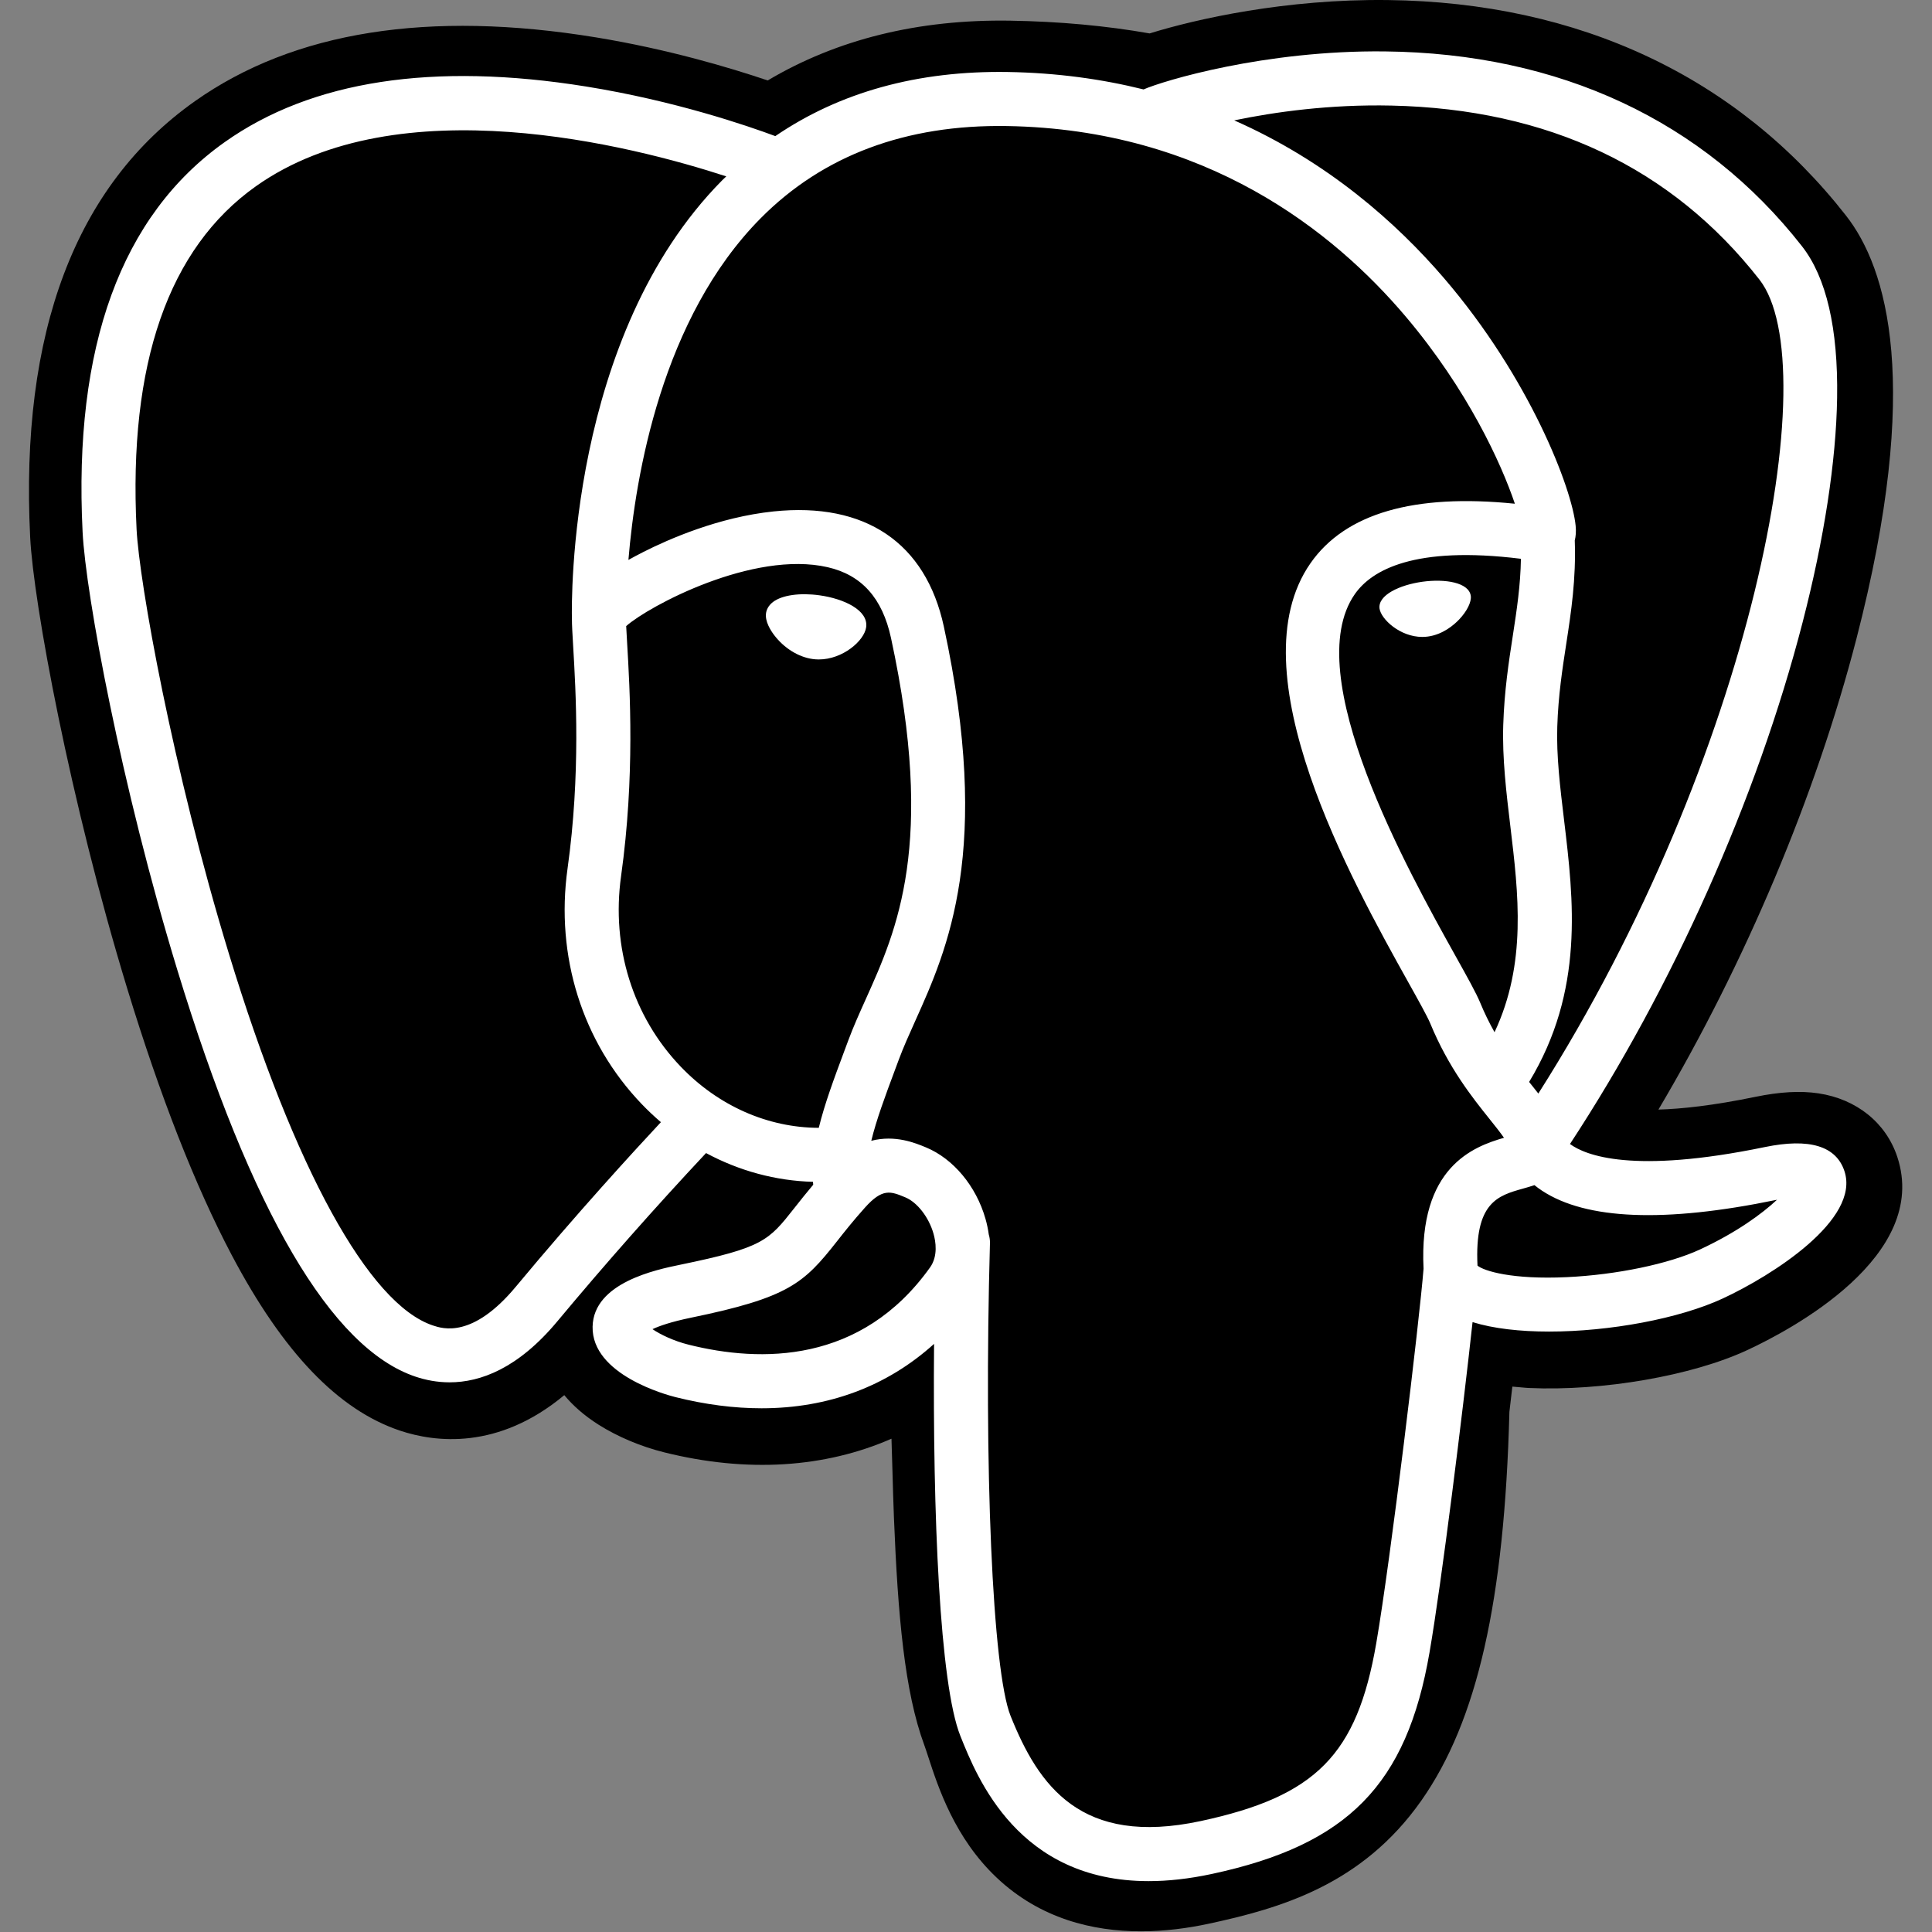 <svg width="400" height="400" viewBox="0 0 400 400" fill="none" xmlns="http://www.w3.org/2000/svg">
<rect x="0" y="0" width="400" height="400" fill="#808080" stroke="none"/>
<path d="M392.815 239.523C390.484 232.463 384.378 227.545 376.481 226.365C372.757 225.81 368.493 226.047 363.446 227.087C354.65 228.902 348.124 229.593 343.362 229.726C361.338 199.376 375.955 164.766 384.37 132.187C397.977 79.506 390.706 55.507 382.209 44.652C359.722 15.919 326.915 0.484 287.336 0.011C266.222 -0.247 247.687 3.922 238.018 6.92C229.016 5.331 219.336 4.444 209.179 4.28C190.14 3.977 173.318 8.127 158.944 16.657C150.986 13.966 138.214 10.173 123.465 7.752C88.776 2.057 60.818 6.495 40.368 20.941C15.605 38.433 4.126 68.824 6.249 111.27C6.923 124.747 14.461 165.75 26.331 204.637C33.153 226.988 40.427 245.549 47.952 259.809C58.624 280.03 70.042 291.937 82.861 296.214C90.046 298.607 103.1 300.284 116.83 288.849C118.571 290.956 120.893 293.051 123.974 294.996C127.888 297.464 132.673 299.481 137.452 300.676C154.675 304.981 170.808 303.904 184.571 297.869C184.656 300.317 184.721 302.656 184.776 304.676C184.867 307.952 184.958 311.164 185.078 314.167C185.894 334.478 187.276 350.27 191.37 361.32C191.595 361.927 191.897 362.854 192.216 363.836C194.258 370.09 197.674 380.56 206.364 388.759C215.362 397.252 226.246 399.857 236.214 399.857C241.213 399.857 245.983 399.201 250.167 398.305C265.08 395.108 282.018 390.239 294.27 372.793C305.855 356.301 311.486 331.46 312.505 292.32C312.637 291.213 312.758 290.156 312.875 289.149L313.118 287.081L315.847 287.321L316.55 287.368C331.74 288.06 350.313 284.839 361.719 279.541C370.733 275.358 399.616 260.11 392.815 239.523Z" fill="black"/>
<path d="M366.843 243.526C321.679 252.843 318.573 237.552 318.573 237.552C366.259 166.793 386.194 76.976 368.992 54.994C322.06 -4.97 240.82 23.389 239.464 24.124L239.028 24.203C230.105 22.351 220.119 21.248 208.895 21.064C188.46 20.73 172.958 26.422 161.195 35.343C161.195 35.343 16.27 -24.361 23.012 110.43C24.445 139.105 64.112 327.404 111.424 270.529C128.717 249.731 145.426 232.147 145.426 232.147C153.724 237.659 163.659 240.472 174.074 239.462L174.884 238.776C174.632 241.357 174.747 243.883 175.207 246.873C163.018 260.491 166.601 262.881 142.236 267.897C117.581 272.978 132.064 282.024 141.521 284.39C152.985 287.255 179.506 291.316 197.426 266.23L196.713 269.092C201.487 272.918 204.84 293.972 204.278 313.06C203.717 332.146 203.341 345.251 207.103 355.486C210.868 365.722 214.617 388.752 246.649 381.89C273.412 376.154 287.282 361.291 289.212 336.497C290.58 318.872 293.68 321.478 293.874 305.719L296.36 298.259C299.226 274.367 296.816 266.658 313.304 270.243L317.313 270.596C329.447 271.147 345.332 268.643 354.655 264.31C374.728 254.995 386.634 239.439 366.84 243.526H366.843Z" fill="black"/>
<path d="M169.678 123.254C165.608 122.687 161.922 123.211 160.057 124.624C159.009 125.418 158.684 126.338 158.596 126.971C158.362 128.65 159.538 130.505 160.261 131.462C162.305 134.171 165.29 136.033 168.246 136.443C168.674 136.504 169.101 136.531 169.524 136.531C174.452 136.531 178.934 132.694 179.329 129.861C179.822 126.314 174.673 123.948 169.678 123.254ZM304.509 123.366C304.12 120.586 299.173 119.793 294.477 120.446C289.787 121.099 285.241 123.216 285.62 126.003C285.924 128.17 289.837 131.869 294.469 131.869C294.861 131.869 295.256 131.843 295.654 131.787C298.746 131.359 301.015 129.395 302.093 128.264C303.733 126.539 304.684 124.616 304.509 123.366Z" fill="white"/>
<path d="M381.872 242.468C380.15 237.26 374.607 235.585 365.398 237.487C338.054 243.13 328.262 239.221 325.047 236.853C346.301 204.476 363.785 165.337 373.217 128.822C377.685 111.524 380.153 95.46 380.355 82.366C380.578 67.995 378.13 57.435 373.082 50.983C352.729 24.977 322.857 11.026 286.698 10.644C261.84 10.364 240.837 16.726 236.765 18.515C228.191 16.383 218.844 15.074 208.667 14.906C190.006 14.604 173.875 19.072 160.52 28.18C154.719 26.02 139.727 20.873 121.392 17.919C89.695 12.817 64.507 16.683 46.532 29.417C25.084 44.613 15.183 71.775 17.101 110.148C17.746 123.058 25.103 162.774 36.711 200.808C51.992 250.869 68.603 279.208 86.079 285.038C88.125 285.72 90.484 286.197 93.085 286.197C99.46 286.197 107.277 283.324 115.409 273.547C125.328 261.648 135.589 250.037 146.178 238.73C153.049 242.418 160.596 244.477 168.316 244.684C168.331 244.886 168.35 245.088 168.369 245.288C167.04 246.872 165.739 248.48 164.466 250.11C159.117 256.9 158.004 258.313 140.787 261.858C135.889 262.869 122.882 265.55 122.691 274.668C122.484 284.63 138.067 288.814 139.842 289.257C146.029 290.806 151.99 291.57 157.674 291.57C171.499 291.57 183.664 287.026 193.387 278.235C193.088 313.75 194.568 348.746 198.833 359.408C202.326 368.137 210.857 389.47 237.807 389.468C241.762 389.468 246.114 389.008 250.902 387.981C279.029 381.952 291.244 369.521 295.968 342.114C298.497 327.466 302.836 292.49 304.877 273.729C309.184 275.073 314.728 275.688 320.722 275.687C333.224 275.687 347.649 273.031 356.696 268.831C366.859 264.112 385.198 252.53 381.872 242.468ZM314.891 115.691C314.798 121.23 314.036 126.258 313.228 131.507C312.357 137.151 311.458 142.987 311.232 150.072C311.009 156.967 311.87 164.135 312.702 171.067C314.385 185.069 316.112 199.484 309.428 213.708C308.318 211.741 307.329 209.707 306.467 207.619C305.636 205.606 303.832 202.371 301.334 197.894C291.616 180.466 268.859 139.654 280.508 123.001C283.979 118.044 292.785 112.947 314.891 115.691ZM288.096 21.859C320.494 22.574 346.123 34.694 364.268 57.881C378.185 75.666 362.86 156.59 318.496 226.404C318.05 225.836 317.601 225.271 317.15 224.707L316.588 224.006C328.053 205.073 325.811 186.34 323.816 169.732C322.996 162.917 322.221 156.479 322.419 150.432C322.622 144.023 323.469 138.526 324.289 133.21C325.296 126.661 326.321 119.883 326.039 111.893C326.25 111.055 326.335 110.065 326.224 108.889C325.503 101.228 316.755 78.298 298.927 57.544C289.174 46.192 274.952 33.489 255.533 24.921C263.885 23.189 275.307 21.575 288.096 21.859ZM106.803 266.391C97.843 277.164 91.656 275.099 89.621 274.422C76.363 269.999 60.979 241.977 47.416 197.542C35.68 159.093 28.822 120.43 28.278 109.588C26.565 75.3 34.877 51.404 52.984 38.562C82.451 17.666 130.899 30.174 150.367 36.517C150.087 36.793 149.796 37.051 149.519 37.332C117.573 69.594 118.331 124.715 118.41 128.085C118.407 129.385 118.516 131.226 118.665 133.757C119.215 143.029 120.238 160.283 117.505 179.824C114.966 197.982 120.563 215.755 132.86 228.586C134.122 229.9 135.448 231.151 136.834 232.334C131.361 238.196 119.465 251.159 106.803 266.391ZM140.94 220.842C131.03 210.5 126.528 196.116 128.589 181.373C131.475 160.731 130.41 142.754 129.838 133.095C129.757 131.743 129.686 130.559 129.645 129.625C134.312 125.487 155.939 113.899 171.362 117.433C178.399 119.045 182.688 123.837 184.471 132.081C193.698 174.759 185.692 192.547 179.259 206.842C177.933 209.787 176.68 212.57 175.611 215.45L174.782 217.676C172.683 223.304 170.73 228.537 169.52 233.506C158.983 233.476 148.734 228.975 140.94 220.841V220.842ZM142.558 278.399C139.481 277.631 136.714 276.296 135.091 275.189C136.447 274.551 138.86 273.682 143.045 272.819C163.299 268.651 166.428 265.708 173.259 257.035C174.824 255.045 176.6 252.792 179.058 250.046L179.061 250.043C182.723 245.942 184.398 246.638 187.435 247.899C189.897 248.916 192.295 252.002 193.267 255.398C193.727 257.001 194.243 260.045 192.553 262.414C178.284 282.393 157.491 282.136 142.558 278.399ZM248.558 377.038C223.779 382.347 215.006 369.704 209.225 355.252C205.493 345.921 203.659 303.845 204.96 257.379C204.977 256.761 204.889 256.164 204.719 255.603C204.567 254.493 204.335 253.396 204.026 252.319C202.092 245.558 197.376 239.903 191.719 237.558C189.472 236.627 185.347 234.919 180.39 236.187C181.447 231.831 183.28 226.912 185.268 221.586L186.102 219.346C187.04 216.821 188.219 214.204 189.464 211.434C196.196 196.479 205.416 175.994 195.41 129.716C191.662 112.382 179.145 103.917 160.171 105.884C148.796 107.061 138.389 111.65 133.198 114.282C132.082 114.847 131.062 115.394 130.108 115.925C131.557 98.461 137.03 65.822 157.504 45.172C170.396 32.172 187.564 25.751 208.482 26.097C249.698 26.772 276.129 47.923 291.045 65.55C303.899 80.738 310.859 96.039 313.636 104.291C292.747 102.166 278.54 106.289 271.339 116.586C255.671 138.983 279.91 182.453 291.56 203.345C293.696 207.173 295.54 210.482 296.12 211.888C299.914 221.082 304.825 227.221 308.411 231.701C309.51 233.073 310.576 234.405 311.387 235.569C305.06 237.393 293.696 241.607 294.732 262.672C293.897 273.242 287.957 322.728 284.94 340.212C280.956 363.311 272.457 371.914 248.558 377.039V377.038ZM351.983 258.681C345.514 261.683 334.688 263.935 324.403 264.42C313.044 264.951 307.261 263.147 305.9 262.037C305.262 248.91 310.148 247.539 315.319 246.087C316.131 245.859 316.924 245.636 317.689 245.368C318.165 245.756 318.686 246.14 319.257 246.517C328.387 252.543 344.671 253.193 367.662 248.447L367.914 248.397C364.813 251.296 359.507 255.186 351.983 258.681Z" fill="white"/>
</svg>
